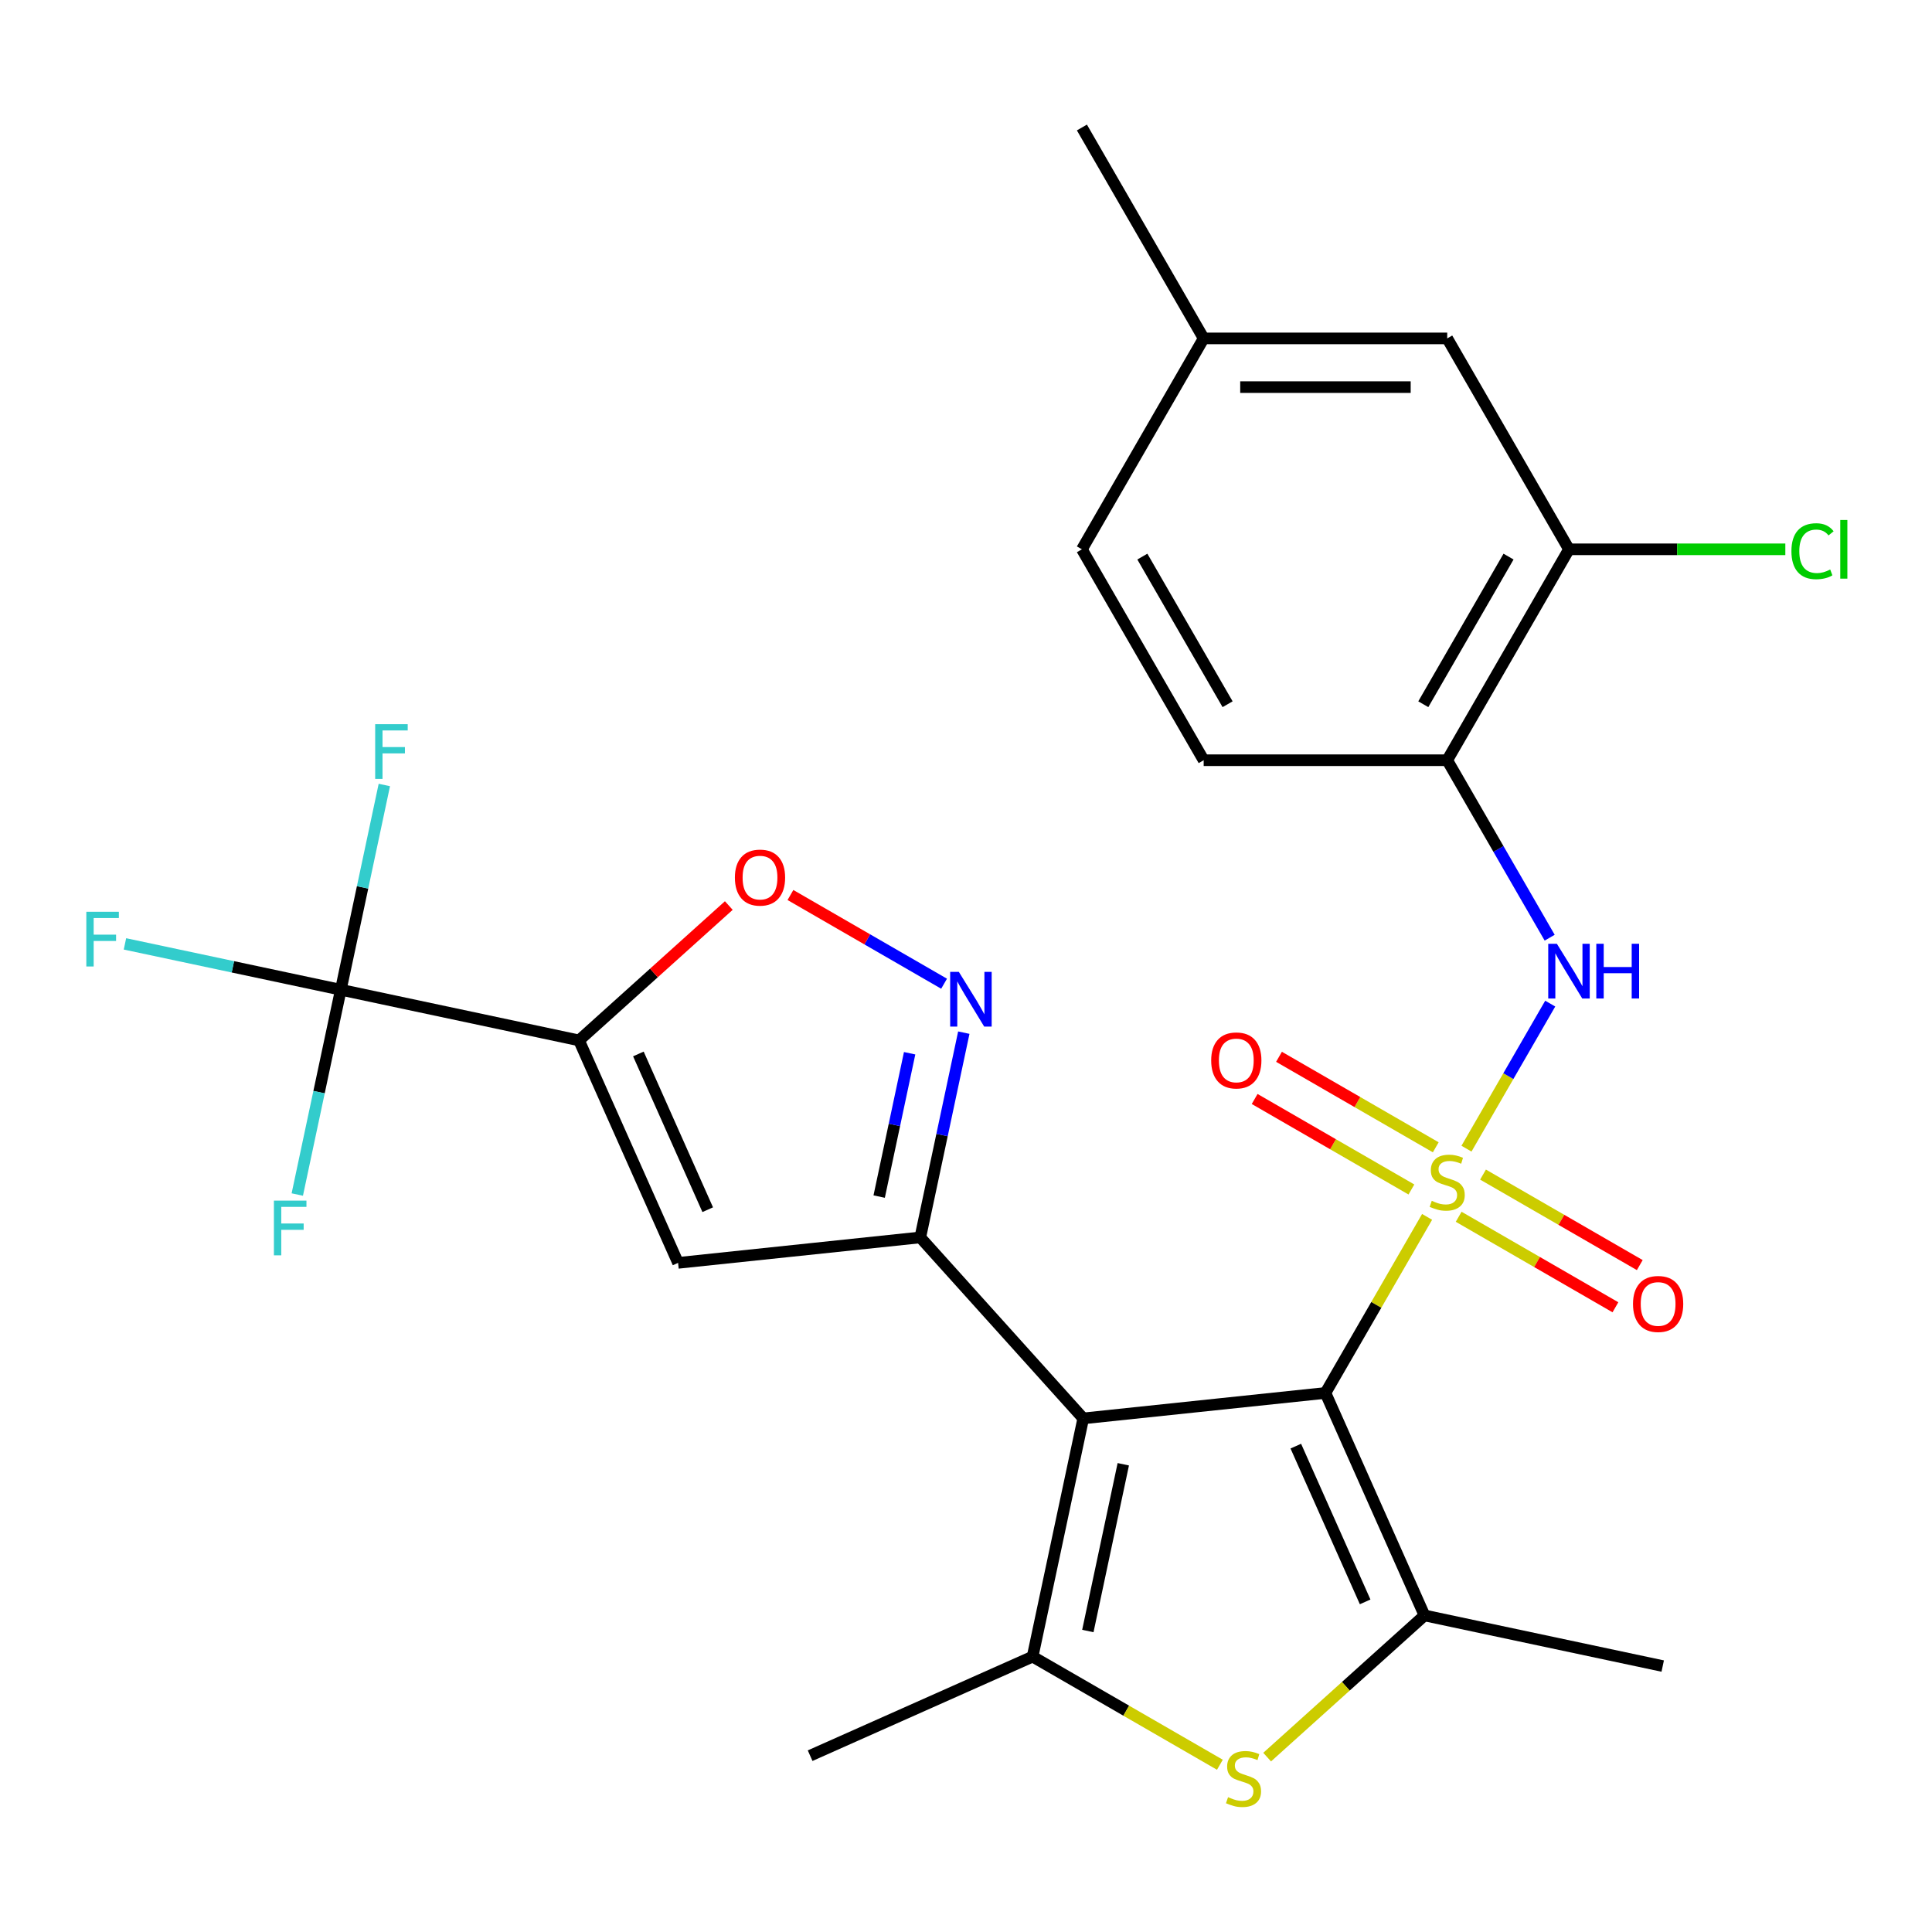 <?xml version='1.0' encoding='iso-8859-1'?>
<svg version='1.1' baseProfile='full'
              xmlns='http://www.w3.org/2000/svg'
                      xmlns:rdkit='http://www.rdkit.org/xml'
                      xmlns:xlink='http://www.w3.org/1999/xlink'
                  xml:space='preserve'
width='1000px' height='1000px' viewBox='0 0 1000 1000'>
<!-- END OF HEADER -->
<rect style='opacity:1.0;fill:#FFFFFF;stroke:none' width='1000' height='1000' x='0' y='0'> </rect>
<path class='bond-0' d='M 738.665,629.853 L 712.357,675.421' style='fill:none;fill-rule:evenodd;stroke:#CCCC00;stroke-width:6px;stroke-linecap:butt;stroke-linejoin:miter;stroke-opacity:1' />
<path class='bond-0' d='M 712.357,675.421 L 686.048,720.988' style='fill:none;fill-rule:evenodd;stroke:#000000;stroke-width:6px;stroke-linecap:butt;stroke-linejoin:miter;stroke-opacity:1' />
<path class='bond-9' d='M 759.047,594.55 L 780.721,557.009' style='fill:none;fill-rule:evenodd;stroke:#CCCC00;stroke-width:6px;stroke-linecap:butt;stroke-linejoin:miter;stroke-opacity:1' />
<path class='bond-9' d='M 780.721,557.009 L 802.396,519.468' style='fill:none;fill-rule:evenodd;stroke:#0000FF;stroke-width:6px;stroke-linecap:butt;stroke-linejoin:miter;stroke-opacity:1' />
<path class='bond-13' d='M 743.147,593.843 L 702.578,570.421' style='fill:none;fill-rule:evenodd;stroke:#CCCC00;stroke-width:6px;stroke-linecap:butt;stroke-linejoin:miter;stroke-opacity:1' />
<path class='bond-13' d='M 702.578,570.421 L 662.01,546.999' style='fill:none;fill-rule:evenodd;stroke:#FF0000;stroke-width:6px;stroke-linecap:butt;stroke-linejoin:miter;stroke-opacity:1' />
<path class='bond-13' d='M 730.541,615.677 L 689.973,592.255' style='fill:none;fill-rule:evenodd;stroke:#CCCC00;stroke-width:6px;stroke-linecap:butt;stroke-linejoin:miter;stroke-opacity:1' />
<path class='bond-13' d='M 689.973,592.255 L 649.405,568.832' style='fill:none;fill-rule:evenodd;stroke:#FF0000;stroke-width:6px;stroke-linecap:butt;stroke-linejoin:miter;stroke-opacity:1' />
<path class='bond-14' d='M 755.004,629.8 L 795.572,653.222' style='fill:none;fill-rule:evenodd;stroke:#CCCC00;stroke-width:6px;stroke-linecap:butt;stroke-linejoin:miter;stroke-opacity:1' />
<path class='bond-14' d='M 795.572,653.222 L 836.14,676.644' style='fill:none;fill-rule:evenodd;stroke:#FF0000;stroke-width:6px;stroke-linecap:butt;stroke-linejoin:miter;stroke-opacity:1' />
<path class='bond-14' d='M 767.609,607.967 L 808.178,631.389' style='fill:none;fill-rule:evenodd;stroke:#CCCC00;stroke-width:6px;stroke-linecap:butt;stroke-linejoin:miter;stroke-opacity:1' />
<path class='bond-14' d='M 808.178,631.389 L 848.746,654.811' style='fill:none;fill-rule:evenodd;stroke:#FF0000;stroke-width:6px;stroke-linecap:butt;stroke-linejoin:miter;stroke-opacity:1' />
<path class='bond-1' d='M 686.048,720.988 L 560.684,734.164' style='fill:none;fill-rule:evenodd;stroke:#000000;stroke-width:6px;stroke-linecap:butt;stroke-linejoin:miter;stroke-opacity:1' />
<path class='bond-4' d='M 686.048,720.988 L 737.319,836.144' style='fill:none;fill-rule:evenodd;stroke:#000000;stroke-width:6px;stroke-linecap:butt;stroke-linejoin:miter;stroke-opacity:1' />
<path class='bond-4' d='M 670.708,748.516 L 706.597,829.125' style='fill:none;fill-rule:evenodd;stroke:#000000;stroke-width:6px;stroke-linecap:butt;stroke-linejoin:miter;stroke-opacity:1' />
<path class='bond-2' d='M 560.684,734.164 L 476.338,640.488' style='fill:none;fill-rule:evenodd;stroke:#000000;stroke-width:6px;stroke-linecap:butt;stroke-linejoin:miter;stroke-opacity:1' />
<path class='bond-5' d='M 560.684,734.164 L 534.476,857.464' style='fill:none;fill-rule:evenodd;stroke:#000000;stroke-width:6px;stroke-linecap:butt;stroke-linejoin:miter;stroke-opacity:1' />
<path class='bond-5' d='M 581.413,757.901 L 563.067,844.211' style='fill:none;fill-rule:evenodd;stroke:#000000;stroke-width:6px;stroke-linecap:butt;stroke-linejoin:miter;stroke-opacity:1' />
<path class='bond-7' d='M 476.338,640.488 L 350.974,653.664' style='fill:none;fill-rule:evenodd;stroke:#000000;stroke-width:6px;stroke-linecap:butt;stroke-linejoin:miter;stroke-opacity:1' />
<path class='bond-8' d='M 476.338,640.488 L 487.602,587.494' style='fill:none;fill-rule:evenodd;stroke:#000000;stroke-width:6px;stroke-linecap:butt;stroke-linejoin:miter;stroke-opacity:1' />
<path class='bond-8' d='M 487.602,587.494 L 498.866,534.499' style='fill:none;fill-rule:evenodd;stroke:#0000FF;stroke-width:6px;stroke-linecap:butt;stroke-linejoin:miter;stroke-opacity:1' />
<path class='bond-8' d='M 455.057,619.348 L 462.942,582.252' style='fill:none;fill-rule:evenodd;stroke:#000000;stroke-width:6px;stroke-linecap:butt;stroke-linejoin:miter;stroke-opacity:1' />
<path class='bond-8' d='M 462.942,582.252 L 470.827,545.156' style='fill:none;fill-rule:evenodd;stroke:#0000FF;stroke-width:6px;stroke-linecap:butt;stroke-linejoin:miter;stroke-opacity:1' />
<path class='bond-3' d='M 299.703,538.508 L 350.974,653.664' style='fill:none;fill-rule:evenodd;stroke:#000000;stroke-width:6px;stroke-linecap:butt;stroke-linejoin:miter;stroke-opacity:1' />
<path class='bond-3' d='M 330.425,545.527 L 366.315,626.136' style='fill:none;fill-rule:evenodd;stroke:#000000;stroke-width:6px;stroke-linecap:butt;stroke-linejoin:miter;stroke-opacity:1' />
<path class='bond-10' d='M 299.703,538.508 L 176.404,512.3' style='fill:none;fill-rule:evenodd;stroke:#000000;stroke-width:6px;stroke-linecap:butt;stroke-linejoin:miter;stroke-opacity:1' />
<path class='bond-29' d='M 299.703,538.508 L 338.466,503.606' style='fill:none;fill-rule:evenodd;stroke:#000000;stroke-width:6px;stroke-linecap:butt;stroke-linejoin:miter;stroke-opacity:1' />
<path class='bond-29' d='M 338.466,503.606 L 377.228,468.704' style='fill:none;fill-rule:evenodd;stroke:#FF0000;stroke-width:6px;stroke-linecap:butt;stroke-linejoin:miter;stroke-opacity:1' />
<path class='bond-6' d='M 737.319,836.144 L 696.596,872.811' style='fill:none;fill-rule:evenodd;stroke:#000000;stroke-width:6px;stroke-linecap:butt;stroke-linejoin:miter;stroke-opacity:1' />
<path class='bond-6' d='M 696.596,872.811 L 655.874,909.478' style='fill:none;fill-rule:evenodd;stroke:#CCCC00;stroke-width:6px;stroke-linecap:butt;stroke-linejoin:miter;stroke-opacity:1' />
<path class='bond-24' d='M 737.319,836.144 L 860.619,862.352' style='fill:none;fill-rule:evenodd;stroke:#000000;stroke-width:6px;stroke-linecap:butt;stroke-linejoin:miter;stroke-opacity:1' />
<path class='bond-23' d='M 534.476,857.464 L 419.32,908.735' style='fill:none;fill-rule:evenodd;stroke:#000000;stroke-width:6px;stroke-linecap:butt;stroke-linejoin:miter;stroke-opacity:1' />
<path class='bond-27' d='M 534.476,857.464 L 582.944,885.447' style='fill:none;fill-rule:evenodd;stroke:#000000;stroke-width:6px;stroke-linecap:butt;stroke-linejoin:miter;stroke-opacity:1' />
<path class='bond-27' d='M 582.944,885.447 L 631.411,913.429' style='fill:none;fill-rule:evenodd;stroke:#CCCC00;stroke-width:6px;stroke-linecap:butt;stroke-linejoin:miter;stroke-opacity:1' />
<path class='bond-11' d='M 488.655,509.168 L 448.892,486.211' style='fill:none;fill-rule:evenodd;stroke:#0000FF;stroke-width:6px;stroke-linecap:butt;stroke-linejoin:miter;stroke-opacity:1' />
<path class='bond-11' d='M 448.892,486.211 L 409.13,463.254' style='fill:none;fill-rule:evenodd;stroke:#FF0000;stroke-width:6px;stroke-linecap:butt;stroke-linejoin:miter;stroke-opacity:1' />
<path class='bond-12' d='M 802.108,485.344 L 775.591,439.417' style='fill:none;fill-rule:evenodd;stroke:#0000FF;stroke-width:6px;stroke-linecap:butt;stroke-linejoin:miter;stroke-opacity:1' />
<path class='bond-12' d='M 775.591,439.417 L 749.075,393.489' style='fill:none;fill-rule:evenodd;stroke:#000000;stroke-width:6px;stroke-linecap:butt;stroke-linejoin:miter;stroke-opacity:1' />
<path class='bond-18' d='M 176.404,512.3 L 120.539,500.425' style='fill:none;fill-rule:evenodd;stroke:#000000;stroke-width:6px;stroke-linecap:butt;stroke-linejoin:miter;stroke-opacity:1' />
<path class='bond-18' d='M 120.539,500.425 L 64.675,488.551' style='fill:none;fill-rule:evenodd;stroke:#33CCCC;stroke-width:6px;stroke-linecap:butt;stroke-linejoin:miter;stroke-opacity:1' />
<path class='bond-19' d='M 176.404,512.3 L 187.668,459.305' style='fill:none;fill-rule:evenodd;stroke:#000000;stroke-width:6px;stroke-linecap:butt;stroke-linejoin:miter;stroke-opacity:1' />
<path class='bond-19' d='M 187.668,459.305 L 198.932,406.311' style='fill:none;fill-rule:evenodd;stroke:#33CCCC;stroke-width:6px;stroke-linecap:butt;stroke-linejoin:miter;stroke-opacity:1' />
<path class='bond-20' d='M 176.404,512.3 L 165.139,565.294' style='fill:none;fill-rule:evenodd;stroke:#000000;stroke-width:6px;stroke-linecap:butt;stroke-linejoin:miter;stroke-opacity:1' />
<path class='bond-20' d='M 165.139,565.294 L 153.875,618.288' style='fill:none;fill-rule:evenodd;stroke:#33CCCC;stroke-width:6px;stroke-linecap:butt;stroke-linejoin:miter;stroke-opacity:1' />
<path class='bond-15' d='M 749.075,393.489 L 812.102,284.323' style='fill:none;fill-rule:evenodd;stroke:#000000;stroke-width:6px;stroke-linecap:butt;stroke-linejoin:miter;stroke-opacity:1' />
<path class='bond-15' d='M 736.696,364.509 L 780.815,288.093' style='fill:none;fill-rule:evenodd;stroke:#000000;stroke-width:6px;stroke-linecap:butt;stroke-linejoin:miter;stroke-opacity:1' />
<path class='bond-17' d='M 749.075,393.489 L 623.021,393.489' style='fill:none;fill-rule:evenodd;stroke:#000000;stroke-width:6px;stroke-linecap:butt;stroke-linejoin:miter;stroke-opacity:1' />
<path class='bond-16' d='M 812.102,284.323 L 749.075,175.157' style='fill:none;fill-rule:evenodd;stroke:#000000;stroke-width:6px;stroke-linecap:butt;stroke-linejoin:miter;stroke-opacity:1' />
<path class='bond-21' d='M 812.102,284.323 L 868.094,284.323' style='fill:none;fill-rule:evenodd;stroke:#000000;stroke-width:6px;stroke-linecap:butt;stroke-linejoin:miter;stroke-opacity:1' />
<path class='bond-21' d='M 868.094,284.323 L 924.085,284.323' style='fill:none;fill-rule:evenodd;stroke:#00CC00;stroke-width:6px;stroke-linecap:butt;stroke-linejoin:miter;stroke-opacity:1' />
<path class='bond-28' d='M 749.075,175.157 L 623.021,175.157' style='fill:none;fill-rule:evenodd;stroke:#000000;stroke-width:6px;stroke-linecap:butt;stroke-linejoin:miter;stroke-opacity:1' />
<path class='bond-28' d='M 730.167,200.368 L 641.929,200.368' style='fill:none;fill-rule:evenodd;stroke:#000000;stroke-width:6px;stroke-linecap:butt;stroke-linejoin:miter;stroke-opacity:1' />
<path class='bond-25' d='M 623.021,393.489 L 559.994,284.323' style='fill:none;fill-rule:evenodd;stroke:#000000;stroke-width:6px;stroke-linecap:butt;stroke-linejoin:miter;stroke-opacity:1' />
<path class='bond-25' d='M 635.4,364.509 L 591.281,288.093' style='fill:none;fill-rule:evenodd;stroke:#000000;stroke-width:6px;stroke-linecap:butt;stroke-linejoin:miter;stroke-opacity:1' />
<path class='bond-22' d='M 623.021,175.157 L 559.994,284.323' style='fill:none;fill-rule:evenodd;stroke:#000000;stroke-width:6px;stroke-linecap:butt;stroke-linejoin:miter;stroke-opacity:1' />
<path class='bond-26' d='M 623.021,175.157 L 559.994,65.991' style='fill:none;fill-rule:evenodd;stroke:#000000;stroke-width:6px;stroke-linecap:butt;stroke-linejoin:miter;stroke-opacity:1' />
<path  class='atom-0' d='M 741.075 621.542
Q 741.395 621.662, 742.715 622.222
Q 744.035 622.782, 745.475 623.142
Q 746.955 623.462, 748.395 623.462
Q 751.075 623.462, 752.635 622.182
Q 754.195 620.862, 754.195 618.582
Q 754.195 617.022, 753.395 616.062
Q 752.635 615.102, 751.435 614.582
Q 750.235 614.062, 748.235 613.462
Q 745.715 612.702, 744.195 611.982
Q 742.715 611.262, 741.635 609.742
Q 740.595 608.222, 740.595 605.662
Q 740.595 602.102, 742.995 599.902
Q 745.435 597.702, 750.235 597.702
Q 753.515 597.702, 757.235 599.262
L 756.315 602.342
Q 752.915 600.942, 750.355 600.942
Q 747.595 600.942, 746.075 602.102
Q 744.555 603.222, 744.595 605.182
Q 744.595 606.702, 745.355 607.622
Q 746.155 608.542, 747.275 609.062
Q 748.435 609.582, 750.355 610.182
Q 752.915 610.982, 754.435 611.782
Q 755.955 612.582, 757.035 614.222
Q 758.155 615.822, 758.155 618.582
Q 758.155 622.502, 755.515 624.622
Q 752.915 626.702, 748.555 626.702
Q 746.035 626.702, 744.115 626.142
Q 742.235 625.622, 739.995 624.702
L 741.075 621.542
' fill='#CCCC00'/>
<path  class='atom-7' d='M 635.642 930.211
Q 635.962 930.331, 637.282 930.891
Q 638.602 931.451, 640.042 931.811
Q 641.522 932.131, 642.962 932.131
Q 645.642 932.131, 647.202 930.851
Q 648.762 929.531, 648.762 927.251
Q 648.762 925.691, 647.962 924.731
Q 647.202 923.771, 646.002 923.251
Q 644.802 922.731, 642.802 922.131
Q 640.282 921.371, 638.762 920.651
Q 637.282 919.931, 636.202 918.411
Q 635.162 916.891, 635.162 914.331
Q 635.162 910.771, 637.562 908.571
Q 640.002 906.371, 644.802 906.371
Q 648.082 906.371, 651.802 907.931
L 650.882 911.011
Q 647.482 909.611, 644.922 909.611
Q 642.162 909.611, 640.642 910.771
Q 639.122 911.891, 639.162 913.851
Q 639.162 915.371, 639.922 916.291
Q 640.722 917.211, 641.842 917.731
Q 643.002 918.251, 644.922 918.851
Q 647.482 919.651, 649.002 920.451
Q 650.522 921.251, 651.602 922.891
Q 652.722 924.491, 652.722 927.251
Q 652.722 931.171, 650.082 933.291
Q 647.482 935.371, 643.122 935.371
Q 640.602 935.371, 638.682 934.811
Q 636.802 934.291, 634.562 933.371
L 635.642 930.211
' fill='#CCCC00'/>
<path  class='atom-9' d='M 496.286 503.028
L 505.566 518.028
Q 506.486 519.508, 507.966 522.188
Q 509.446 524.868, 509.526 525.028
L 509.526 503.028
L 513.286 503.028
L 513.286 531.348
L 509.406 531.348
L 499.446 514.948
Q 498.286 513.028, 497.046 510.828
Q 495.846 508.628, 495.486 507.948
L 495.486 531.348
L 491.806 531.348
L 491.806 503.028
L 496.286 503.028
' fill='#0000FF'/>
<path  class='atom-10' d='M 805.842 488.496
L 815.122 503.496
Q 816.042 504.976, 817.522 507.656
Q 819.002 510.336, 819.082 510.496
L 819.082 488.496
L 822.842 488.496
L 822.842 516.816
L 818.962 516.816
L 809.002 500.416
Q 807.842 498.496, 806.602 496.296
Q 805.402 494.096, 805.042 493.416
L 805.042 516.816
L 801.362 516.816
L 801.362 488.496
L 805.842 488.496
' fill='#0000FF'/>
<path  class='atom-10' d='M 826.242 488.496
L 830.082 488.496
L 830.082 500.536
L 844.562 500.536
L 844.562 488.496
L 848.402 488.496
L 848.402 516.816
L 844.562 516.816
L 844.562 503.736
L 830.082 503.736
L 830.082 516.816
L 826.242 516.816
L 826.242 488.496
' fill='#0000FF'/>
<path  class='atom-12' d='M 380.38 454.241
Q 380.38 447.441, 383.74 443.641
Q 387.1 439.841, 393.38 439.841
Q 399.66 439.841, 403.02 443.641
Q 406.38 447.441, 406.38 454.241
Q 406.38 461.121, 402.98 465.041
Q 399.58 468.921, 393.38 468.921
Q 387.14 468.921, 383.74 465.041
Q 380.38 461.161, 380.38 454.241
M 393.38 465.721
Q 397.7 465.721, 400.02 462.841
Q 402.38 459.921, 402.38 454.241
Q 402.38 448.681, 400.02 445.881
Q 397.7 443.041, 393.38 443.041
Q 389.06 443.041, 386.7 445.841
Q 384.38 448.641, 384.38 454.241
Q 384.38 459.961, 386.7 462.841
Q 389.06 465.721, 393.38 465.721
' fill='#FF0000'/>
<path  class='atom-14' d='M 626.909 548.875
Q 626.909 542.075, 630.269 538.275
Q 633.629 534.475, 639.909 534.475
Q 646.189 534.475, 649.549 538.275
Q 652.909 542.075, 652.909 548.875
Q 652.909 555.755, 649.509 559.675
Q 646.109 563.555, 639.909 563.555
Q 633.669 563.555, 630.269 559.675
Q 626.909 555.795, 626.909 548.875
M 639.909 560.355
Q 644.229 560.355, 646.549 557.475
Q 648.909 554.555, 648.909 548.875
Q 648.909 543.315, 646.549 540.515
Q 644.229 537.675, 639.909 537.675
Q 635.589 537.675, 633.229 540.475
Q 630.909 543.275, 630.909 548.875
Q 630.909 554.595, 633.229 557.475
Q 635.589 560.355, 639.909 560.355
' fill='#FF0000'/>
<path  class='atom-15' d='M 845.241 674.929
Q 845.241 668.129, 848.601 664.329
Q 851.961 660.529, 858.241 660.529
Q 864.521 660.529, 867.881 664.329
Q 871.241 668.129, 871.241 674.929
Q 871.241 681.809, 867.841 685.729
Q 864.441 689.609, 858.241 689.609
Q 852.001 689.609, 848.601 685.729
Q 845.241 681.849, 845.241 674.929
M 858.241 686.409
Q 862.561 686.409, 864.881 683.529
Q 867.241 680.609, 867.241 674.929
Q 867.241 669.369, 864.881 666.569
Q 862.561 663.729, 858.241 663.729
Q 853.921 663.729, 851.561 666.529
Q 849.241 669.329, 849.241 674.929
Q 849.241 680.649, 851.561 683.529
Q 853.921 686.409, 858.241 686.409
' fill='#FF0000'/>
<path  class='atom-19' d='M 44.684 471.931
L 61.524 471.931
L 61.524 475.171
L 48.484 475.171
L 48.484 483.771
L 60.084 483.771
L 60.084 487.051
L 48.484 487.051
L 48.484 500.251
L 44.684 500.251
L 44.684 471.931
' fill='#33CCCC'/>
<path  class='atom-20' d='M 194.192 374.84
L 211.032 374.84
L 211.032 378.08
L 197.992 378.08
L 197.992 386.68
L 209.592 386.68
L 209.592 389.96
L 197.992 389.96
L 197.992 403.16
L 194.192 403.16
L 194.192 374.84
' fill='#33CCCC'/>
<path  class='atom-21' d='M 141.775 621.439
L 158.615 621.439
L 158.615 624.679
L 145.575 624.679
L 145.575 633.279
L 157.175 633.279
L 157.175 636.559
L 145.575 636.559
L 145.575 649.759
L 141.775 649.759
L 141.775 621.439
' fill='#33CCCC'/>
<path  class='atom-22' d='M 927.237 285.303
Q 927.237 278.263, 930.517 274.583
Q 933.837 270.863, 940.117 270.863
Q 945.957 270.863, 949.077 274.983
L 946.437 277.143
Q 944.157 274.143, 940.117 274.143
Q 935.837 274.143, 933.557 277.023
Q 931.317 279.863, 931.317 285.303
Q 931.317 290.903, 933.637 293.783
Q 935.997 296.663, 940.557 296.663
Q 943.677 296.663, 947.317 294.783
L 948.437 297.783
Q 946.957 298.743, 944.717 299.303
Q 942.477 299.863, 939.997 299.863
Q 933.837 299.863, 930.517 296.103
Q 927.237 292.343, 927.237 285.303
' fill='#00CC00'/>
<path  class='atom-22' d='M 952.517 269.143
L 956.197 269.143
L 956.197 299.503
L 952.517 299.503
L 952.517 269.143
' fill='#00CC00'/>
</svg>
